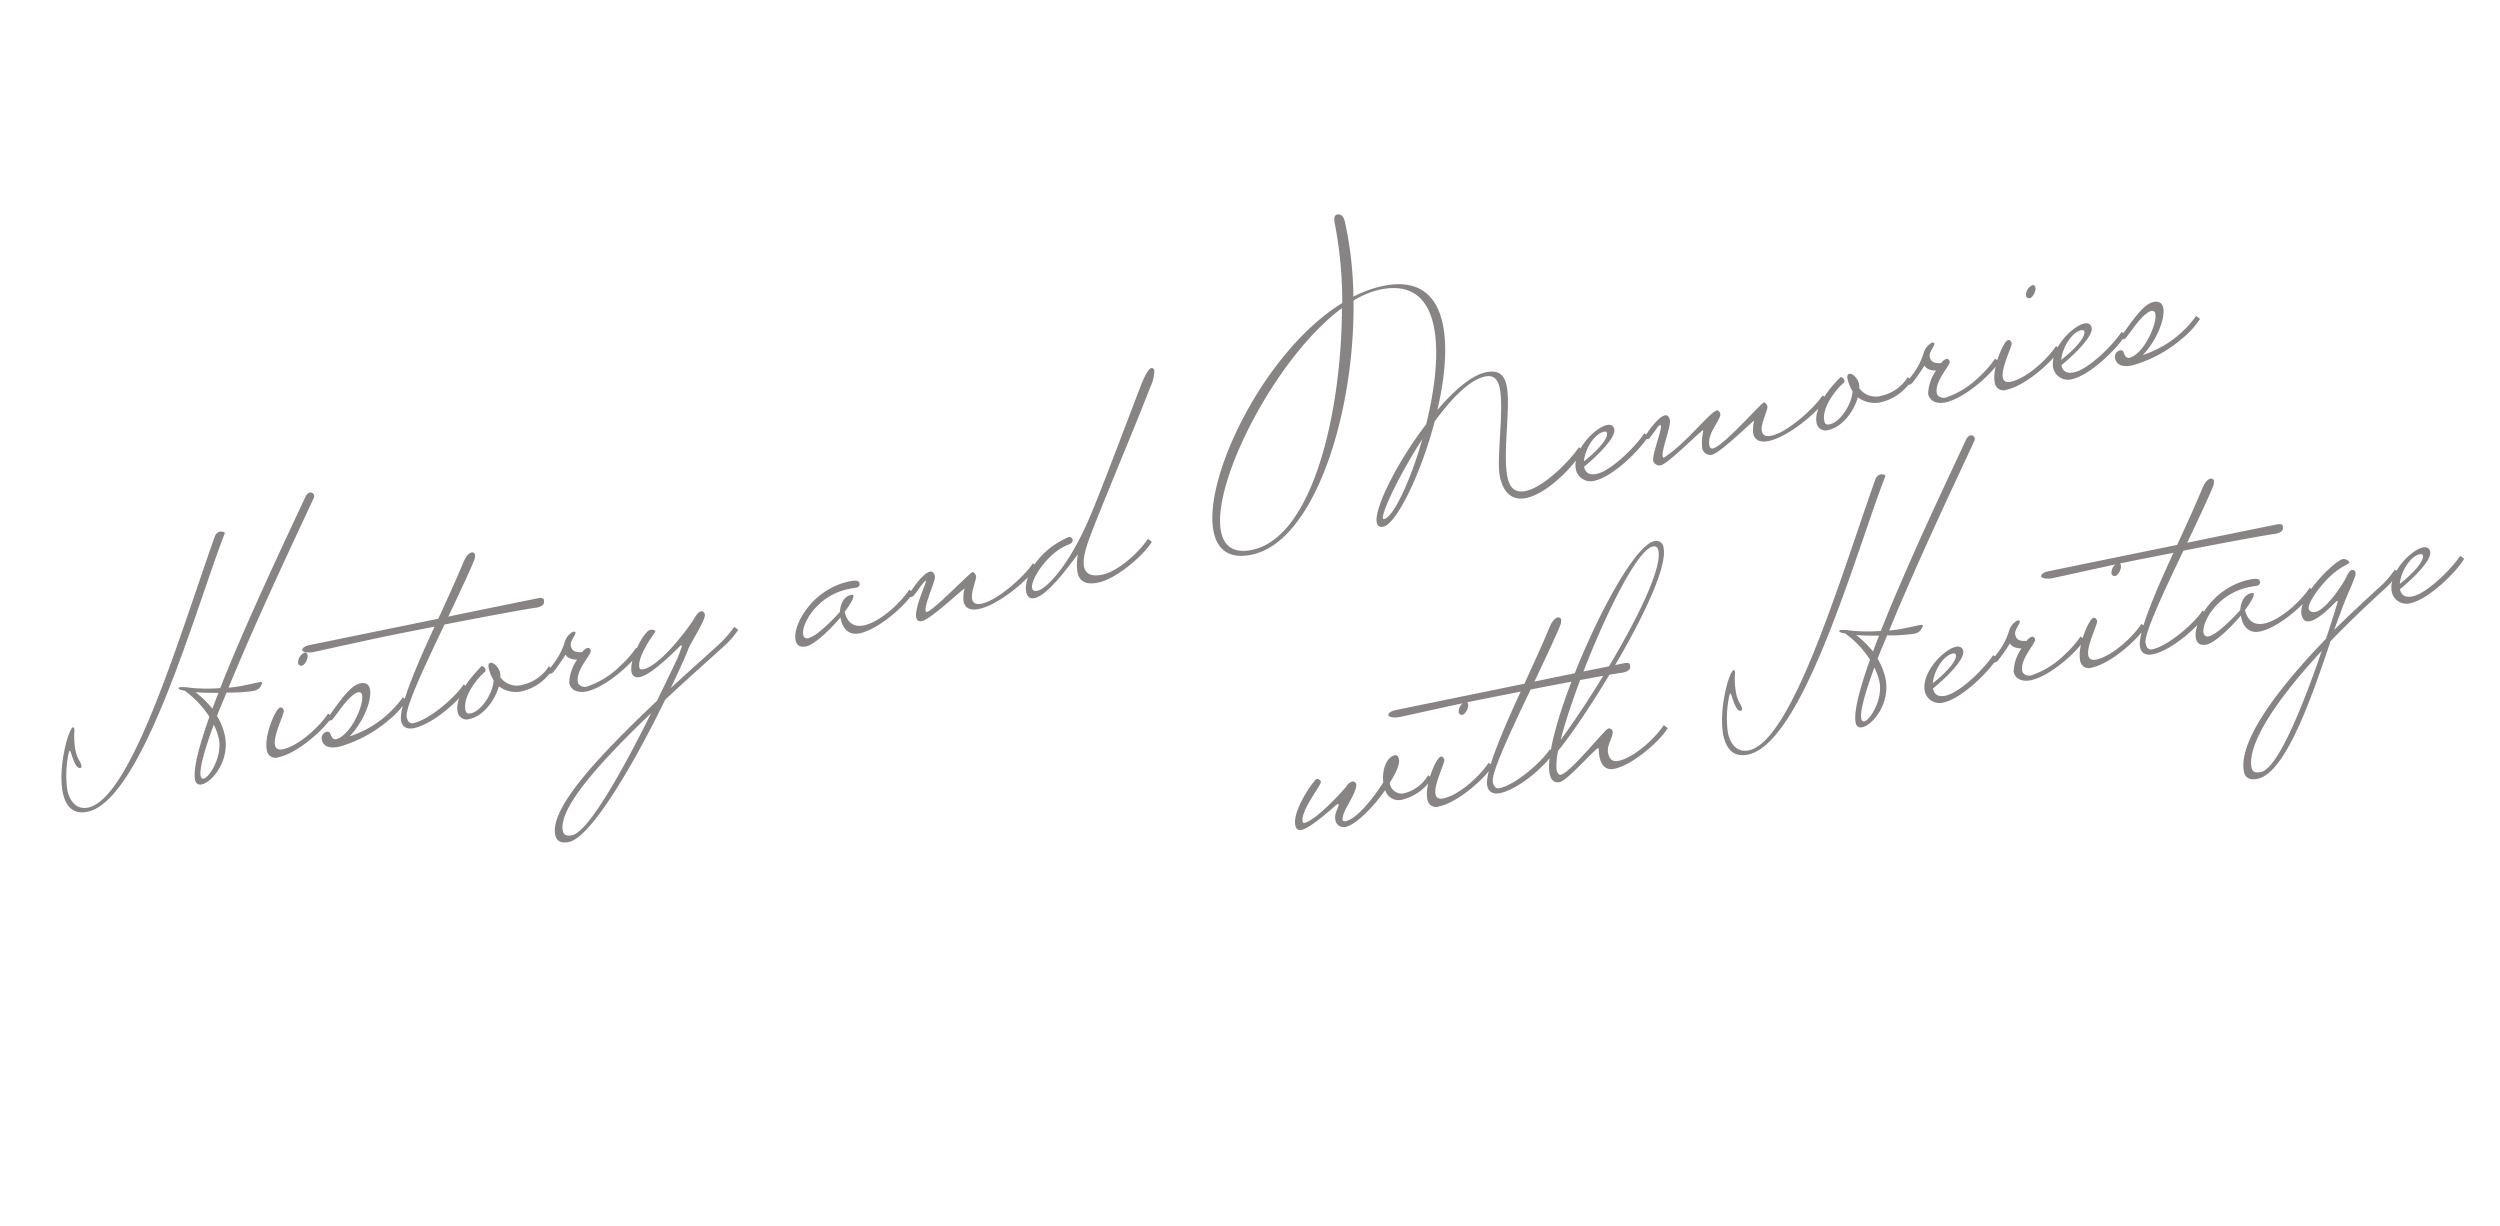<svg xmlns="http://www.w3.org/2000/svg" width="362.632" height="177.813" viewBox="0 0 362.632 177.813">
  <path id="パス_1113" data-name="パス 1113" d="M-317.712-9.984a23.1,23.1,0,0,1-3.744-.576c-.72,1.056-1.44,2.064-2.064,3.024a9.5,9.5,0,0,1,.528,2.976c0,3.744-3.216,6.288-4.752,6.288a.756.756,0,0,1-.816-.816c0-1.584,1.584-4.7,3.936-8.544A14.2,14.2,0,0,0-327.36-12.1c-.432-.144-.768-.336-.768-.48s.144-.144.24-.144a6.241,6.241,0,0,1,1.392.384,24.815,24.815,0,0,0,4.272.96c5.664-8.544,13.68-19.008,17.9-24.624a1.13,1.13,0,0,1,.72-.432.567.567,0,0,1,.528.528c0,.24-.192.432-.432.768-2.4,3.216-11.232,14.736-17.52,23.952a19.443,19.443,0,0,0,2.16.144h2.352c.288,0,.432.1.432.192,0,0-.48.672-.624.672A1.676,1.676,0,0,1-317.712-9.984Zm.624-22.944c-6.432,9.888-19.536,35.088-27.7,35.088-2.16,0-2.928-1.488-2.928-3.408,0-3.7,2.736-9.024,3.456-9.024.048,0,.1.048.1.384a12,12,0,0,0-.48,2.88c0,1.632.384,1.68.384,2.448,0,.144-.048.288-.24.288-.864,0-.768-2.784-.96-2.784-.048,0-.1.1-.24.336a15.538,15.538,0,0,0-1.3,5.184c0,1.488.576,3.12,2.448,3.12,6.528,0,18.528-22.32,26.112-34.608a1.141,1.141,0,0,1,.816-.576c.192,0,.72.144.72.288C-316.9-33.216-316.944-33.12-317.088-32.928Zm-6.864,28.7a8.928,8.928,0,0,0-.288-2.16C-326.3-3.12-327.648-.528-327.648.48c0,.336.144.48.336.48C-326.4.96-323.952-1.68-323.952-4.224Zm-1.44-7.2a1.272,1.272,0,0,1-.48-.144,14.314,14.314,0,0,1,1.92,2.88c.432-.672.864-1.392,1.344-2.064C-324-11.04-325.152-11.328-325.392-11.424ZM-315.168-.816c-.72,0-1.008-.336-1.008-.816,0-1.392,2.3-4.176,2.3-4.656a.89.89,0,0,0-.1-.336.362.362,0,0,0-.336-.192c-.672,0-3.168,3.552-3.168,5.616a1.257,1.257,0,0,0,1.44,1.392c2.928,0,7.584-2.736,8.832-4.176l-.48-.528C-309.264-2.928-312.816-.816-315.168-.816Zm4.752-11.76a.474.474,0,0,0,.432.48c.528,0,1.152-.864,1.152-1.344,0-.24-.1-.432-.336-.432A1.582,1.582,0,0,0-310.416-12.576Zm5.088,11.952c2.352-1.584,4.32-4.464,4.32-6.1,0-.672-.384-1.1-1.2-1.1-1.008,0-2.208.72-4.944,3.264-.384.336-.672.624-1.056.912a1.266,1.266,0,0,0,.624.192.688.688,0,0,0,.48-.192l1.1-.96c1.2-1.1,2.5-2.016,3.216-2.016.336,0,.48.192.48.528,0,1.44-2.832,5.376-5.04,5.472-.336-.048-.528-.24-.624-.96a.413.413,0,0,0-.432-.384.963.963,0,0,0-.96.96c0,1.1.912,1.536,2.256,1.536a18.921,18.921,0,0,0,7.776-2.256,12.373,12.373,0,0,0,3.216-2.3l-.48-.528A15.338,15.338,0,0,1-305.328-.624Zm9.408.768c2.928,0,7.584-2.736,8.832-4.176l-.48-.528c-1.584,1.584-5.952,3.984-8.3,3.984-.528,0-.768-.384-.768-1.056,0-1.344,4.176-6.816,8.16-12,6.24.1,12.912.288,13.536.384,1.1,0,1.3-.336,1.3-.912,0-.336-.48-.384-.96-.384,0,0-10.368-.1-13.1-.1,2.16-2.832,4.176-5.472,5.328-7.152a1.789,1.789,0,0,0,.336-.864.42.42,0,0,0-.432-.384c-.24,0-.768.144-1.488,1.2-1.344,1.968-3.264,4.56-5.232,7.2,0,0-17.808-.144-19.2-.144,0,0-.912,0-1.056.48,0,.384.912.624,1.584.624,2.016,0,5.616-.048,9.936-.048,1.824,0,4.752.048,7.968.1-3.84,5.136-7.584,10.464-7.584,12.384C-297.552-.24-296.832.144-295.92.144Zm20.976-4.7a6.025,6.025,0,0,1-4.224,1.824,2.941,2.941,0,0,1-2.976-1.728,3.241,3.241,0,0,0,.1-.672c0-.576-.48-1.68-1.1-1.68-.288,0-.384.384-.384.576a6.094,6.094,0,0,0,.336,2.016c-.528,1.872-2.688,3.984-4.224,3.984-.48,0-.672-.144-.672-.624,0-2.112,2.928-4.368,3.936-4.848A.415.415,0,0,0-284.016-6a.74.74,0,0,0-.432-.624c-3.5,2.256-4.8,4.416-4.8,5.76a1.3,1.3,0,0,0,1.44,1.392c2.112,0,4.176-1.872,5.184-3.744a4.074,4.074,0,0,0,3.168,1.392,7.273,7.273,0,0,0,4.992-2.208Zm-.576.912a1,1,0,0,0,.576.192.894.894,0,0,0,.528-.192,29.607,29.607,0,0,0,2.208-2.064c.144.48.624.864,1.488,1.056a6.254,6.254,0,0,0-1.824,3.072c0,1.2,1.056,1.728,2.208,1.728,2.928,0,7.584-2.736,8.832-4.176l-.48-.528a14.482,14.482,0,0,1-2.688,2.016,12.693,12.693,0,0,1-5.52,2.016c-.528,0-1.1-.384-1.1-.864,0-1.824,2.784-3.552,2.784-4.128,0-.192-.144-.48-.384-.48a1.451,1.451,0,0,0-.864.432c-1.152-.144-1.44-.576-1.44-1.248s1.056-1.392,1.056-1.728c0-.1-.1-.192-.336-.192a2.468,2.468,0,0,0-1.488,1.248,10.141,10.141,0,0,1-2.5,2.928C-274.848-4.224-275.136-3.936-275.52-3.648Zm20.976.72c.336-.528,3.312-3.552,3.312-4.272,0-.288-.144-.576-.48-.576-.288,0-.672.288-1.2.864-.864.96-6.1,5.616-8.688,5.616-.336,0-.528-.1-.528-.336,0-1.44,2.3-3.648,3.12-4.416.1-.1.24-.192.24-.288,0-.144-.336-.336-.672-.336-1.008,0-3.936,3.648-3.936,5.424,0,.576.336.96,1.056.96,1.968,0,6.672-3.264,6.768-3.264.048,0,.1.048.1.144.048,0-1.008,1.632-1.056,1.68,0,0-1.728,2.256-4.128,5.328-10.272,6.288-18.48,12.048-18.48,15.984,0,.816.48,1.392,1.728,1.392,3.456,0,12.192-9.888,17.952-17.28,3.312-2.016,6.816-3.984,10.176-5.952a11.685,11.685,0,0,0,2.3-1.776l-.48-.528a16.3,16.3,0,0,1-2.688,2.016c-2.784,1.632-5.52,3.168-8.16,4.752C-256.608,0-255.264-1.776-254.544-2.928ZM-277.92,19.248c0-3.36,7.248-8.592,16.08-14.064-5.088,6.432-12.336,14.928-14.88,14.928C-277.536,20.112-277.92,19.824-277.92,19.248ZM-237.264-.72a.558.558,0,0,1-.624-.624c0-1.488,3.024-5.136,7.776-5.136a8.872,8.872,0,0,1,1.1.048c.144,0,.672,0,.672-.528,0-.24-.048-.576-1.44-.576-5.472,0-9.36,4.512-9.36,6.72,0,.72.384,1.2,1.344,1.2,1.152,0,3.744-1.536,5.712-3.072V-2.4c0,1.344.624,2.544,2.256,2.544,2.928,0,7.584-2.736,8.832-4.176l-.48-.528c-1.632,1.632-5.136,3.7-7.488,3.7-1.344,0-2.3-.672-2.352-2.5,1.008-.864,1.728-1.68,1.728-2.016,0-.144-.1-.192-.336-.192-1.008,0-1.776.96-2.064,2.064C-232.752-2.928-235.92-.72-237.264-.72Zm17.616-.144c-.1,0-.144-.1-.144-.192,0-.96,2.352-3.984,2.352-4.608s-.24-.816-.576-.816c-.864,0-2.448,1.392-2.976,1.92-.384.336-.672.624-1.056.912a1.266,1.266,0,0,0,.624.192.688.688,0,0,0,.48-.192c.672-.528,1.776-1.68,2.112-1.68.1.192-2.5,3.5-2.5,4.944,0,.384.192.672.72.672,1.344,0,7.1-3.552,7.008-3.312a4.741,4.741,0,0,0-.528,1.776c0,1.1.816,1.536,1.968,1.536,3.12,0,8.256-2.88,9.5-4.32l-.48-.528c-1.584,1.584-6.1,4.176-8.448,4.176-.768,0-1.248-.24-1.248-.96,0-1.008,1.248-2.64,1.248-3.12,0-.192-.144-.672-.384-.672C-212.4-5.136-218.64-.864-219.648-.864Zm26.064,0c-1.776,0-2.4-.672-2.4-1.68,0-1.632,1.824-4.176,2.88-5.808,3.84-5.76,9.36-13.68,12-17.76a5.112,5.112,0,0,0,1.008-2.16c0-.192-.144-.432-.336-.432-.336,0-.96.576-2.016,2.16-5.04,7.776-8.832,13.728-11.328,17.28-4.464,6.336-8.3,8.736-9.552,8.736-.48,0-.672-.192-.672-.528,0-1.3,3.408-4.656,6.48-5.088.528-.1.72-.288.72-.528a.47.47,0,0,0-.528-.528c-5.088,1.056-7.632,4.656-7.632,6.528,0,.672.336,1.1,1.008,1.1,2.352,0,7.536-5.136,7.44-4.848a8.148,8.148,0,0,0-.576,2.5c0,1.152.624,2.064,2.64,2.064,2.928,0,7.584-2.736,8.832-4.176l-.48-.528C-187.68-2.976-191.232-.864-193.584-.864Zm59.328-1.92c0,2.784,1.3,3.84,3.12,3.84,3.12,0,7.728-3.072,9.456-5.088l-.48-.528c-1.776,1.728-6.192,4.608-8.88,4.608-1.3,0-2.16-.672-2.16-2.448,0-3.6,2.64-9.984,2.64-13.1,0-1.536-.624-2.5-2.544-2.5-2.112,0-5.04,1.584-8.016,3.888,1.968-4.176,3.36-8.544,3.36-12.048,0-4.176-1.968-7.2-7.44-7.2a17.816,17.816,0,0,0-4.416.624,53.315,53.315,0,0,0,1.056-10.08v-.624c0-.72-.1-1.344-.864-1.44-.432,0-.624.432-.624,1.2a59.477,59.477,0,0,1-1.344,11.52C-163.92-27.7-176.544-11.424-176.544-3.552c0,2.64,1.392,4.368,4.752,4.368,9.312,0,18.864-16.944,22.08-32.976a12.452,12.452,0,0,1,4.032-.768c4.8,0,6.576,2.784,6.576,6.768s-1.776,9.072-4.032,13.728c-5.232,4.464-9.984,10.416-9.984,12.48,0,.48.24.768.816.768,1.92,0,6.864-6.24,10.464-13.392,3.072-2.736,6.192-4.848,8.5-4.848,1.3,0,1.728.816,1.728,2.112C-131.616-12.192-134.256-5.328-134.256-2.784ZM-171.6.144c-2.736,0-3.888-1.344-3.888-3.456,0-7.152,13.008-23.184,23.9-28.128C-154.752-16.8-162.576.144-171.6.144Zm19.632-.384a.127.127,0,0,1-.144-.144c0-.912,3.7-5.76,7.968-10.032C-147.12-4.752-150.624-.24-151.968-.24Zm31.536,0c-1.2,0-1.584-.576-1.584-1.392,2.592-1.344,5.424-3.264,5.424-4.416,0-.432-.24-.816-.912-.816-1.824,0-5.76,2.64-5.76,5.424A2.187,2.187,0,0,0-121.008.672c2.928,0,7.776-3.264,9.024-4.7l-.48-.528C-114.048-2.976-118.272-.24-120.432-.24Zm2.3-5.76c.24,0,.384.1.384.288,0,.768-1.68,2.112-4.128,3.312C-121.392-4.032-119.616-6-118.128-6Zm7.536,1.152c.288-.288.48-.384.624-.384a.1.1,0,0,1,.1.1c0,.672-2.16,3.84-2.16,4.8a.977.977,0,0,0,.912.816c1.056,0,5.424-2.88,7.008-3.7a.1.1,0,0,1,.1.1,7.455,7.455,0,0,0-.672,2.3A1.2,1.2,0,0,0-103.536.528c1.344,0,7.152-3.792,7.056-3.552a4.74,4.74,0,0,0-.528,1.776c0,1.1.816,1.536,1.968,1.536,3.12,0,8.256-2.88,9.5-4.32l-.48-.528c-1.584,1.584-6.1,4.176-8.448,4.176-.768,0-1.248-.24-1.248-.96,0-1.008,1.536-2.832,1.536-3.312,0-.192-.144-.672-.384-.672-.432,0-7.056,4.992-8.64,4.992-.288,0-.384-.24-.384-.528,0-1.824,2.5-3.36,2.5-4.176,0-.192-.144-.576-.384-.576-1.056,0-5.328,3.744-8.928,5.088-.1,0-.144-.1-.144-.192,0-.96,2.112-4.032,2.112-4.944,0-.624-.24-.816-.576-.816-.864,0-2.448,1.392-2.976,1.92-.384.336-.672.624-1.056.912h1.1C-111.5-4.032-111.024-4.416-110.592-4.848Zm37.2.288a6.025,6.025,0,0,1-4.224,1.824,2.941,2.941,0,0,1-2.976-1.728,3.241,3.241,0,0,0,.1-.672c0-.576-.48-1.68-1.1-1.68-.288,0-.384.384-.384.576a6.093,6.093,0,0,0,.336,2.016C-82.176-2.352-84.336-.24-85.872-.24c-.48,0-.672-.144-.672-.624,0-2.112,2.928-4.368,3.936-4.848A.415.415,0,0,0-82.464-6a.74.74,0,0,0-.432-.624c-3.5,2.256-4.8,4.416-4.8,5.76A1.3,1.3,0,0,0-86.256.528c2.112,0,4.176-1.872,5.184-3.744A4.074,4.074,0,0,0-77.9-1.824a7.273,7.273,0,0,0,4.992-2.208Zm-.576.912a1,1,0,0,0,.576.192.894.894,0,0,0,.528-.192,29.609,29.609,0,0,0,2.208-2.064c.144.48.624.864,1.488,1.056a6.254,6.254,0,0,0-1.824,3.072c0,1.2,1.056,1.728,2.208,1.728,2.928,0,7.584-2.736,8.832-4.176l-.48-.528A14.481,14.481,0,0,1-63.12-2.544,12.693,12.693,0,0,1-68.64-.528c-.528,0-1.1-.384-1.1-.864,0-1.824,2.784-3.552,2.784-4.128,0-.192-.144-.48-.384-.48a1.451,1.451,0,0,0-.864.432c-1.152-.144-1.44-.576-1.44-1.248s1.056-1.392,1.056-1.728c0-.1-.1-.192-.336-.192a2.468,2.468,0,0,0-1.488,1.248,10.141,10.141,0,0,1-2.5,2.928C-73.3-4.224-73.584-3.936-73.968-3.648ZM-58.9-.816c-.72,0-1.008-.336-1.008-.816,0-1.392,2.3-4.176,2.3-4.656a.89.89,0,0,0-.1-.336.362.362,0,0,0-.336-.192C-58.7-6.816-61.2-3.264-61.2-1.2A1.257,1.257,0,0,0-59.76.192c2.928,0,7.584-2.736,8.832-4.176l-.48-.528C-52.992-2.928-56.544-.816-58.9-.816Zm4.752-11.76a.474.474,0,0,0,.432.48c.528,0,1.152-.864,1.152-1.344,0-.24-.1-.432-.336-.432A1.582,1.582,0,0,0-54.144-12.576ZM-49.632-.24c-1.2,0-1.584-.576-1.584-1.392,2.592-1.344,5.424-3.264,5.424-4.416,0-.432-.24-.816-.912-.816-1.824,0-5.76,2.64-5.76,5.424A2.187,2.187,0,0,0-50.208.672c2.928,0,7.776-3.264,9.024-4.7l-.48-.528C-43.248-2.976-47.472-.24-49.632-.24Zm2.3-5.76c.24,0,.384.1.384.288,0,.768-1.68,2.112-4.128,3.312C-50.592-4.032-48.816-6-47.328-6ZM-39.36-.624c2.352-1.584,4.32-4.464,4.32-6.1,0-.672-.384-1.1-1.2-1.1-1.008,0-2.208.72-4.944,3.264-.384.336-.672.624-1.056.912a1.266,1.266,0,0,0,.624.192.688.688,0,0,0,.48-.192l1.1-.96c1.2-1.1,2.5-2.016,3.216-2.016.336,0,.48.192.48.528,0,1.44-2.832,5.376-5.04,5.472-.336-.048-.528-.24-.624-.96a.413.413,0,0,0-.432-.384.963.963,0,0,0-.96.96c0,1.1.912,1.536,2.256,1.536A18.921,18.921,0,0,0-33.36-1.728a12.372,12.372,0,0,0,3.216-2.3l-.48-.528A15.338,15.338,0,0,1-39.36-.624Zm-114.1,38.064a5.641,5.641,0,0,1-3.792,1.824,1.729,1.729,0,0,1-1.872-1.92c1.2-1.2,2.016-2.352,2.016-3.072,0-.336-.1-.672-.48-.672-1.3,0-2.3,1.824-2.448,3.5-1.008,1.056-4.512,4.368-6.528,4.368-.192,0-.384-.1-.384-.288a3.37,3.37,0,0,1,.72-1.344c.576-.768,2.3-2.5,2.3-3.312a.493.493,0,0,0-.528-.48,1.519,1.519,0,0,0-.912.48c-.384.384-5.328,3.936-7.056,3.936-.144,0-.24-.048-.24-.192,0-1.68,3.792-4.656,3.792-5.136a.567.567,0,0,0-.528-.528c-.336,0-4.416,3.7-4.416,5.952,0,.528.24.816.768.816,1.344,0,4.944-2.112,5.856-2.592a.127.127,0,0,1,.144.144c0,.288-.912,1.1-.912,2.016a1.222,1.222,0,0,0,1.2,1.344c1.584,0,4.56-1.968,6.768-4.032a2.014,2.014,0,0,0,2.064,1.872,7.1,7.1,0,0,0,4.944-2.16Zm1.488,3.744c-.72,0-1.008-.336-1.008-.816,0-1.392,2.3-4.176,2.3-4.656a.89.89,0,0,0-.1-.336.362.362,0,0,0-.336-.192c-.672,0-3.168,3.552-3.168,5.616a1.257,1.257,0,0,0,1.44,1.392c2.928,0,7.584-2.736,8.832-4.176l-.48-.528C-146.064,39.072-149.616,41.184-151.968,41.184Zm4.752-11.76a.474.474,0,0,0,.432.48c.528,0,1.152-.864,1.152-1.344,0-.24-.1-.432-.336-.432A1.582,1.582,0,0,0-147.216,29.424Zm3.456,12.72c2.928,0,7.584-2.736,8.832-4.176l-.48-.528c-1.584,1.584-5.952,3.984-8.3,3.984-.528,0-.768-.384-.768-1.056,0-1.344,4.176-6.816,8.16-12,6.24.1,12.912.288,13.536.384,1.1,0,1.3-.336,1.3-.912,0-.336-.48-.384-.96-.384,0,0-10.368-.1-13.1-.1,2.16-2.832,4.176-5.472,5.328-7.152a1.789,1.789,0,0,0,.336-.864.42.42,0,0,0-.432-.384c-.24,0-.768.144-1.488,1.2-1.344,1.968-3.264,4.56-5.232,7.2,0,0-17.808-.144-19.2-.144,0,0-.912,0-1.056.48,0,.384.912.624,1.584.624,2.016,0,5.616-.048,9.936-.048,1.824,0,4.752.048,7.968.1-3.84,5.136-7.584,10.464-7.584,12.384C-145.392,41.76-144.672,42.144-143.76,42.144Zm16.9,0c2.928,0,7.584-2.736,8.832-4.176l-.48-.528c-1.584,1.584-5.136,3.7-7.488,3.7-.672,0-1.248-.288-1.248-1.392,0-1.2,1.248-2.16,1.3-2.976a.508.508,0,0,0-.24-.432.406.406,0,0,0-.288-.1c-.528,0-6.672,5.136-8.16,5.136-.24,0-.432-.384-.432-.816a9.151,9.151,0,0,1,.816-2.688c5.28-4.176,21.072-20.592,21.072-25.632a1.058,1.058,0,0,0-1.1-1.2c-4.752,0-21.888,23.808-21.888,29.9,0,.912.384,1.44,1.2,1.44,1.152,0,5.952-3.648,6.432-3.648a.1.1,0,0,1,.1.1,5.126,5.126,0,0,0-.144,1.2C-128.592,41.136-128.16,42.144-126.864,42.144Zm12.192-30.384c.384,0,.672.192.672.72,0,4.224-12.528,17.664-19.584,23.952C-129.456,28.08-117.936,11.76-114.672,11.76Zm34.32,20.256A23.105,23.105,0,0,1-84.1,31.44c-.72,1.056-1.44,2.064-2.064,3.024a9.5,9.5,0,0,1,.528,2.976c0,3.744-3.216,6.288-4.752,6.288a.756.756,0,0,1-.816-.816c0-1.584,1.584-4.7,3.936-8.544A14.2,14.2,0,0,0-90,29.9c-.432-.144-.768-.336-.768-.48s.144-.144.24-.144a6.241,6.241,0,0,1,1.392.384,24.815,24.815,0,0,0,4.272.96C-79.2,22.08-71.184,11.616-66.96,6a1.13,1.13,0,0,1,.72-.432.567.567,0,0,1,.528.528c0,.24-.192.432-.432.768-2.4,3.216-11.232,14.736-17.52,23.952a19.443,19.443,0,0,0,2.16.144h2.352c.288,0,.432.1.432.192,0,0-.48.672-.624.672A1.676,1.676,0,0,1-80.352,32.016Zm.624-22.944c-6.432,9.888-19.536,35.088-27.7,35.088-2.16,0-2.928-1.488-2.928-3.408,0-3.7,2.736-9.024,3.456-9.024.048,0,.1.048.1.384a12,12,0,0,0-.48,2.88c0,1.632.384,1.68.384,2.448,0,.144-.048.288-.24.288-.864,0-.768-2.784-.96-2.784-.048,0-.1.1-.24.336a15.538,15.538,0,0,0-1.3,5.184c0,1.488.576,3.12,2.448,3.12,6.528,0,18.528-22.32,26.112-34.608a1.141,1.141,0,0,1,.816-.576c.192,0,.72.144.72.288C-79.536,8.784-79.584,8.88-79.728,9.072Zm-6.864,28.7a8.929,8.929,0,0,0-.288-2.16c-2.064,3.264-3.408,5.856-3.408,6.864,0,.336.144.48.336.48C-89.04,42.96-86.592,40.32-86.592,37.776Zm-1.44-7.2a1.272,1.272,0,0,1-.48-.144,14.314,14.314,0,0,1,1.92,2.88c.432-.672.864-1.392,1.344-2.064C-86.64,30.96-87.792,30.672-88.032,30.576ZM-77.616,41.76c-1.2,0-1.584-.576-1.584-1.392,2.592-1.344,5.424-3.264,5.424-4.416,0-.432-.24-.816-.912-.816-1.824,0-5.76,2.64-5.76,5.424a2.187,2.187,0,0,0,2.256,2.112c2.928,0,7.776-3.264,9.024-4.7l-.48-.528C-71.232,39.024-75.456,41.76-77.616,41.76Zm2.3-5.76c.24,0,.384.1.384.288,0,.768-1.68,2.112-4.128,3.312C-78.576,37.968-76.8,36-75.312,36Zm5.088,2.352a1,1,0,0,0,.576.192.894.894,0,0,0,.528-.192,29.609,29.609,0,0,0,2.208-2.064c.144.48.624.864,1.488,1.056a6.254,6.254,0,0,0-1.824,3.072c0,1.2,1.056,1.728,2.208,1.728,2.928,0,7.584-2.736,8.832-4.176l-.48-.528a14.481,14.481,0,0,1-2.688,2.016,12.693,12.693,0,0,1-5.52,2.016c-.528,0-1.1-.384-1.1-.864,0-1.824,2.784-3.552,2.784-4.128,0-.192-.144-.48-.384-.48a1.451,1.451,0,0,0-.864.432c-1.152-.144-1.44-.576-1.44-1.248s1.056-1.392,1.056-1.728c0-.1-.1-.192-.336-.192a2.468,2.468,0,0,0-1.488,1.248,10.141,10.141,0,0,1-2.5,2.928C-69.552,37.776-69.84,38.064-70.224,38.352Zm15.072,2.832c-.72,0-1.008-.336-1.008-.816,0-1.392,2.3-4.176,2.3-4.656a.89.89,0,0,0-.1-.336.362.362,0,0,0-.336-.192c-.672,0-3.168,3.552-3.168,5.616a1.257,1.257,0,0,0,1.44,1.392c2.928,0,7.584-2.736,8.832-4.176l-.48-.528C-49.248,39.072-52.8,41.184-55.152,41.184Zm4.752-11.76a.474.474,0,0,0,.432.48c.528,0,1.152-.864,1.152-1.344,0-.24-.1-.432-.336-.432A1.582,1.582,0,0,0-50.4,29.424Zm3.456,12.72c2.928,0,7.584-2.736,8.832-4.176l-.48-.528c-1.584,1.584-5.952,3.984-8.3,3.984-.528,0-.768-.384-.768-1.056,0-1.344,4.176-6.816,8.16-12,6.24.1,12.912.288,13.536.384,1.1,0,1.3-.336,1.3-.912,0-.336-.48-.384-.96-.384,0,0-10.368-.1-13.1-.1,2.16-2.832,4.176-5.472,5.328-7.152a1.789,1.789,0,0,0,.336-.864.42.42,0,0,0-.432-.384c-.24,0-.768.144-1.488,1.2-1.344,1.968-3.264,4.56-5.232,7.2,0,0-17.808-.144-19.2-.144,0,0-.912,0-1.056.48,0,.384.912.624,1.584.624,2.016,0,5.616-.048,9.936-.048,1.824,0,4.752.048,7.968.1-3.84,5.136-7.584,10.464-7.584,12.384C-48.576,41.76-47.856,42.144-46.944,42.144Zm8.448-.864a.558.558,0,0,1-.624-.624c0-1.488,3.024-5.136,7.776-5.136a8.872,8.872,0,0,1,1.1.048c.144,0,.672,0,.672-.528,0-.24-.048-.576-1.44-.576-5.472,0-9.36,4.512-9.36,6.72,0,.72.384,1.2,1.344,1.2,1.152,0,3.744-1.536,5.712-3.072V39.6c0,1.344.624,2.544,2.256,2.544,2.928,0,7.584-2.736,8.832-4.176l-.48-.528c-1.632,1.632-5.136,3.7-7.488,3.7-1.344,0-2.3-.672-2.352-2.5,1.008-.864,1.728-1.68,1.728-2.016,0-.144-.1-.192-.336-.192-1.008,0-1.776.96-2.064,2.064C-33.984,39.072-37.152,41.28-38.5,41.28ZM-11.9,39.744a11.685,11.685,0,0,0,2.3-1.776l-.48-.528a14.481,14.481,0,0,1-2.688,2.016C-15.5,41.04-18.1,42.624-20.5,44.16c1.344-2.16,2.5-3.984,3.312-5.088.288-.384,1.2-1.728,1.344-2.016a1.705,1.705,0,0,0,.1-.48.42.42,0,0,0-.432-.384c-.24,0-.528.192-.96.768-.96,1.248-3.984,4.08-5.472,4.08-.576,0-.864-.288-.864-.672,0-.96,3.552-4.272,6.528-5.04.336-.1.624-.192.624-.288,0-.336-.528-.672-.816-.672-1.248,0-7.536,3.984-7.536,6.624,0,.864.384,1.2,1.008,1.2,1.3,0,3.552-1.488,4.368-2.064a.141.141,0,0,1,.144.144s-1.1,2.064-2.784,4.9C-31.488,51.6-37.584,57.552-37.584,61.584c0,.816.48,1.392,1.728,1.392,4.176,0,10.176-9.984,14.5-17.328C-18.432,43.68-15.264,41.712-11.9,39.744Zm-23.28,22.368c-.816,0-1.2-.288-1.2-.864,0-3.456,5.52-8.88,13.488-14.5C-26.736,53.184-32.544,62.112-35.184,62.112ZM-8.352,41.76c-1.2,0-1.584-.576-1.584-1.392,2.592-1.344,5.424-3.264,5.424-4.416,0-.432-.24-.816-.912-.816-1.824,0-5.76,2.64-5.76,5.424a2.187,2.187,0,0,0,2.256,2.112c2.928,0,7.776-3.264,9.024-4.7l-.48-.528C-1.968,39.024-6.192,41.76-8.352,41.76Zm2.3-5.76c.24,0,.384.1.384.288,0,.768-1.68,2.112-4.128,3.312C-9.312,37.968-7.536,36-6.048,36Z" transform="matrix(0.978, -0.208, 0.208, 0.978, 349.445, 43.919)" fill="#888484"/>
</svg>

